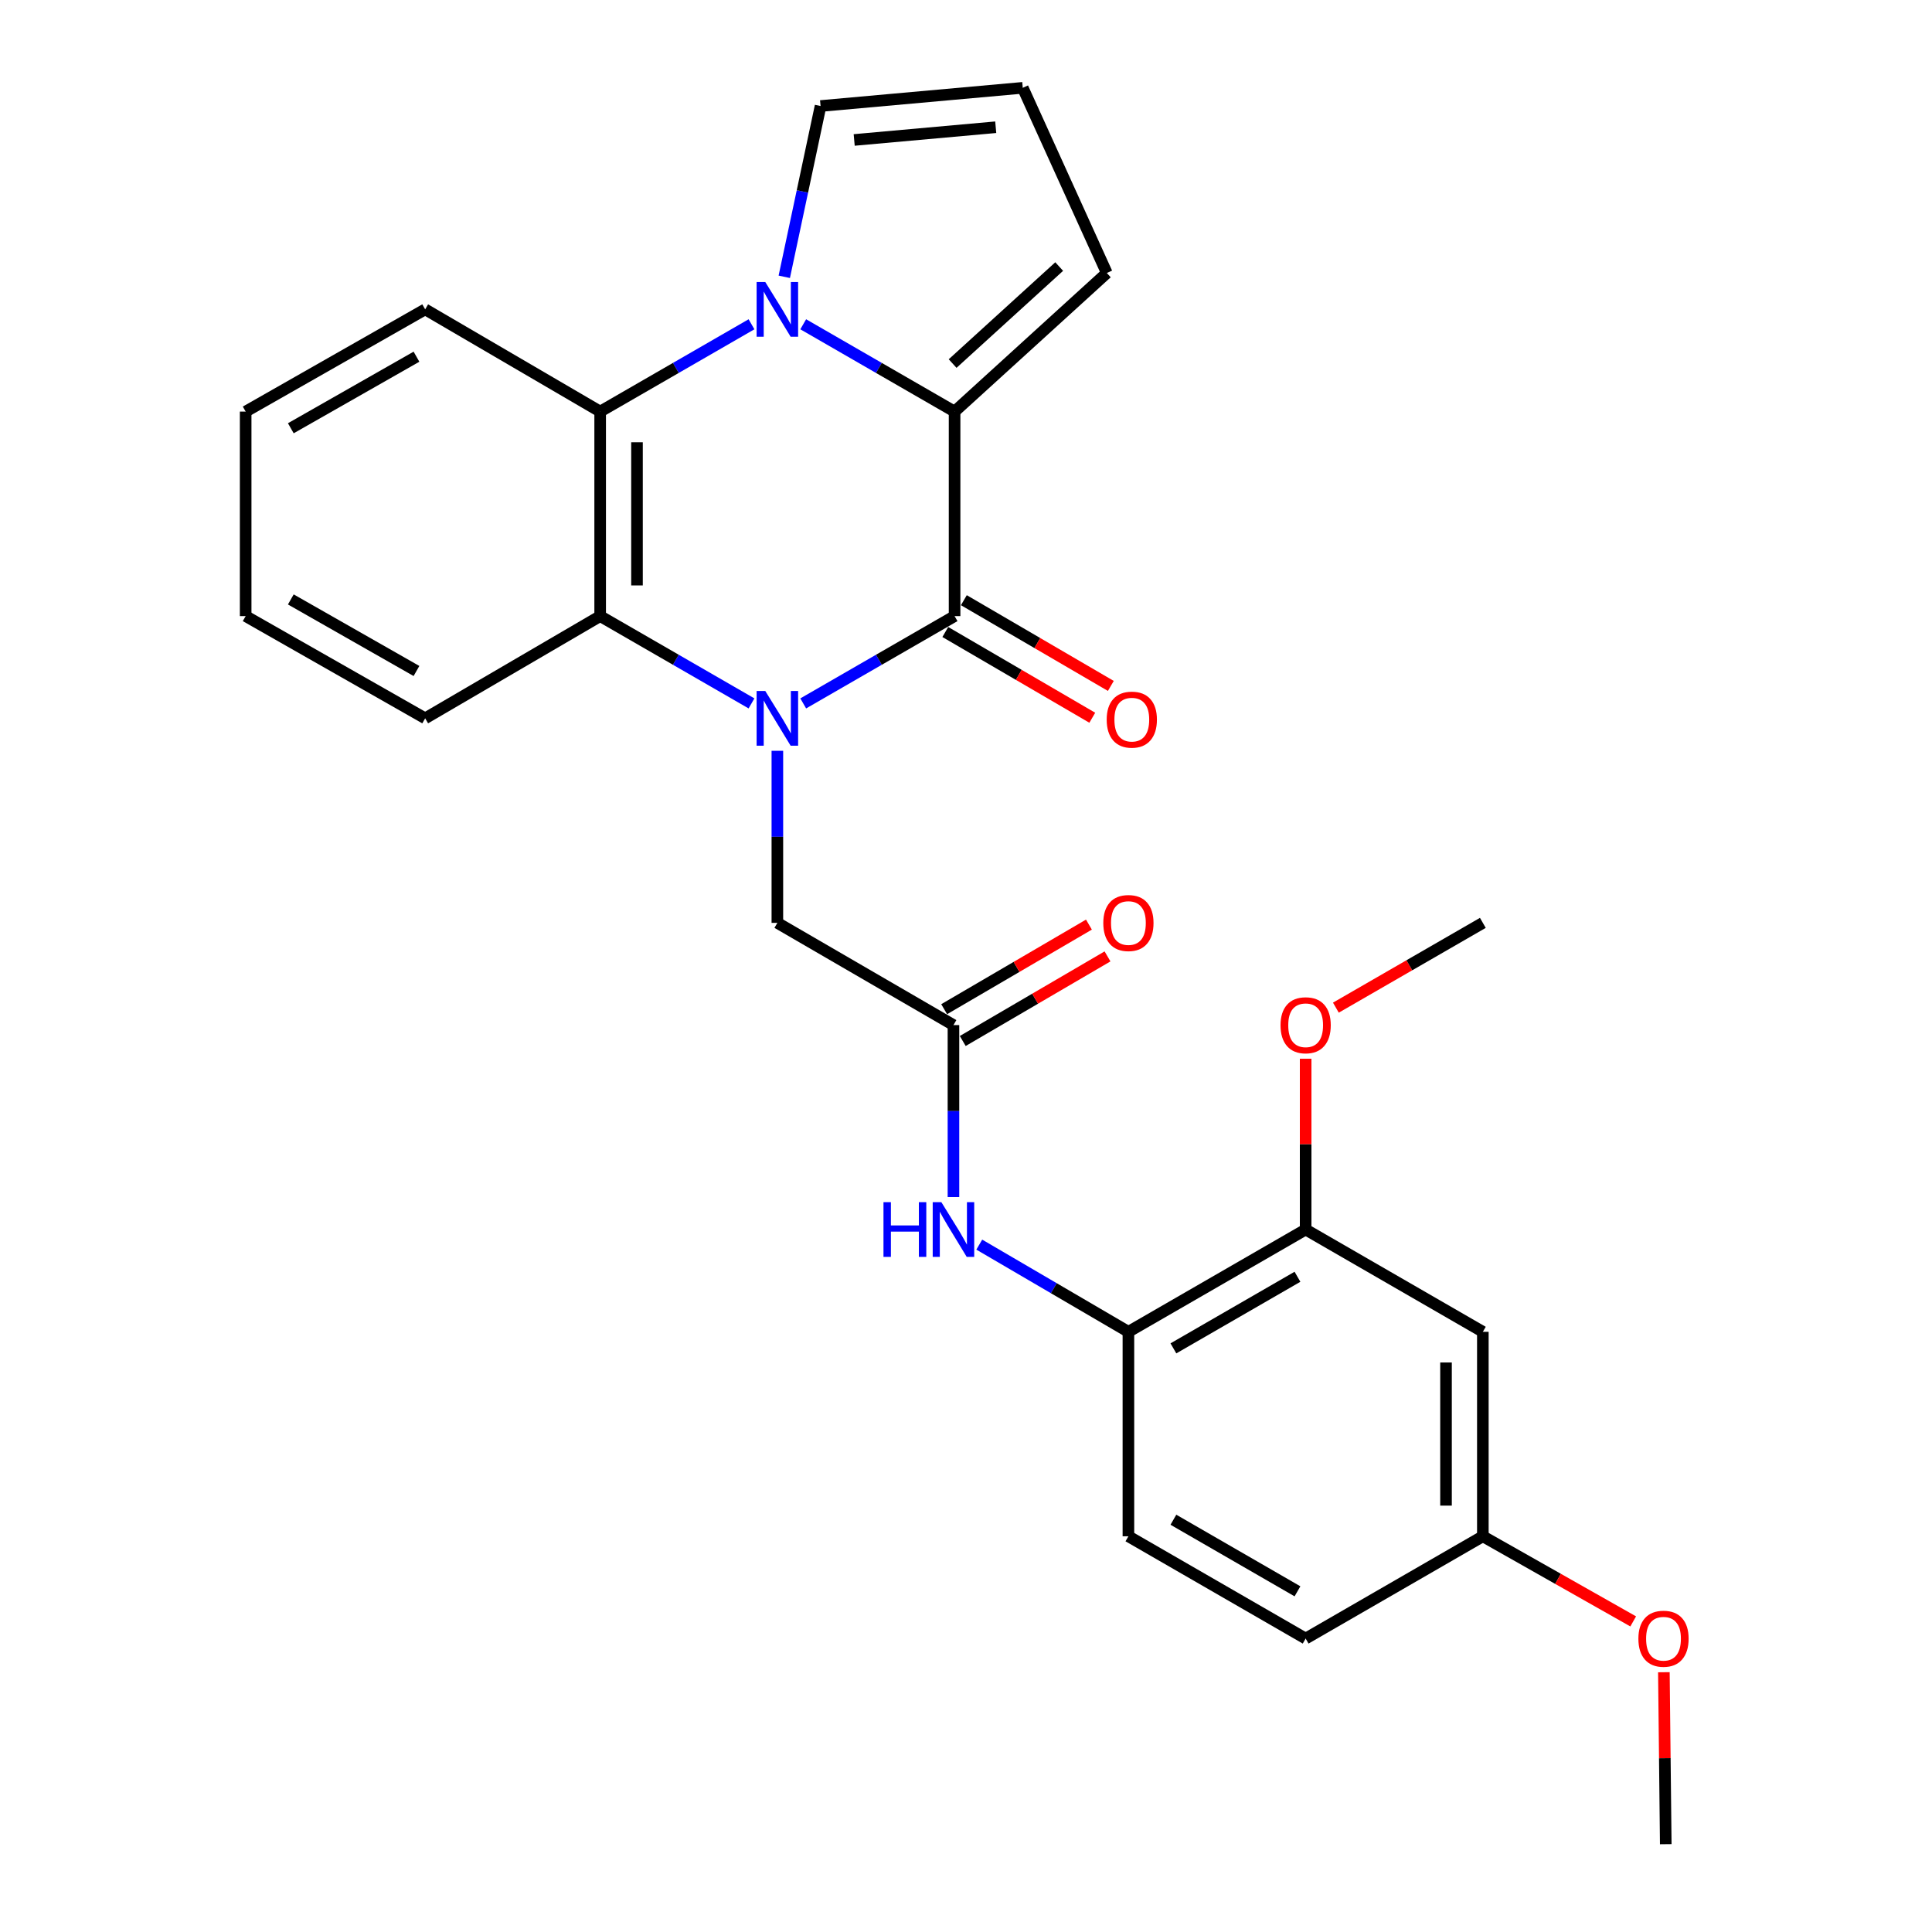 <?xml version='1.0' encoding='iso-8859-1'?>
<svg version='1.1' baseProfile='full'
              xmlns='http://www.w3.org/2000/svg'
                      xmlns:rdkit='http://www.rdkit.org/xml'
                      xmlns:xlink='http://www.w3.org/1999/xlink'
                  xml:space='preserve'
width='1000px' height='1000px' viewBox='0 0 1000 1000'>
<!-- END OF HEADER -->
<rect style='opacity:1.0;fill:#FFFFFF;stroke:none' width='1000' height='1000' x='0' y='0'> </rect>
<path class='bond-0' d='M 415.749,364.084 L 454.92,341.489' style='fill:none;fill-rule:evenodd;stroke:#0000FF;stroke-width:6px;stroke-linecap:butt;stroke-linejoin:miter;stroke-opacity:1' />
<path class='bond-0' d='M 454.92,341.489 L 494.091,318.894' style='fill:none;fill-rule:evenodd;stroke:#000000;stroke-width:6px;stroke-linecap:butt;stroke-linejoin:miter;stroke-opacity:1' />
<path class='bond-3' d='M 388.975,364.083 L 349.809,341.488' style='fill:none;fill-rule:evenodd;stroke:#0000FF;stroke-width:6px;stroke-linecap:butt;stroke-linejoin:miter;stroke-opacity:1' />
<path class='bond-3' d='M 349.809,341.488 L 310.644,318.894' style='fill:none;fill-rule:evenodd;stroke:#000000;stroke-width:6px;stroke-linecap:butt;stroke-linejoin:miter;stroke-opacity:1' />
<path class='bond-6' d='M 402.362,388.613 L 402.362,433.144' style='fill:none;fill-rule:evenodd;stroke:#0000FF;stroke-width:6px;stroke-linecap:butt;stroke-linejoin:miter;stroke-opacity:1' />
<path class='bond-6' d='M 402.362,433.144 L 402.362,477.674' style='fill:none;fill-rule:evenodd;stroke:#000000;stroke-width:6px;stroke-linecap:butt;stroke-linejoin:miter;stroke-opacity:1' />
<path class='bond-2' d='M 494.091,318.894 L 494.091,213.036' style='fill:none;fill-rule:evenodd;stroke:#000000;stroke-width:6px;stroke-linecap:butt;stroke-linejoin:miter;stroke-opacity:1' />
<path class='bond-13' d='M 489.288,327.127 L 527.325,349.314' style='fill:none;fill-rule:evenodd;stroke:#000000;stroke-width:6px;stroke-linecap:butt;stroke-linejoin:miter;stroke-opacity:1' />
<path class='bond-13' d='M 527.325,349.314 L 565.362,371.501' style='fill:none;fill-rule:evenodd;stroke:#FF0000;stroke-width:6px;stroke-linecap:butt;stroke-linejoin:miter;stroke-opacity:1' />
<path class='bond-13' d='M 498.894,310.66 L 536.931,332.847' style='fill:none;fill-rule:evenodd;stroke:#000000;stroke-width:6px;stroke-linecap:butt;stroke-linejoin:miter;stroke-opacity:1' />
<path class='bond-13' d='M 536.931,332.847 L 574.968,355.034' style='fill:none;fill-rule:evenodd;stroke:#FF0000;stroke-width:6px;stroke-linecap:butt;stroke-linejoin:miter;stroke-opacity:1' />
<path class='bond-1' d='M 388.975,167.847 L 349.809,190.441' style='fill:none;fill-rule:evenodd;stroke:#0000FF;stroke-width:6px;stroke-linecap:butt;stroke-linejoin:miter;stroke-opacity:1' />
<path class='bond-1' d='M 349.809,190.441 L 310.644,213.036' style='fill:none;fill-rule:evenodd;stroke:#000000;stroke-width:6px;stroke-linecap:butt;stroke-linejoin:miter;stroke-opacity:1' />
<path class='bond-9' d='M 405.941,143.273 L 415.331,99.072' style='fill:none;fill-rule:evenodd;stroke:#0000FF;stroke-width:6px;stroke-linecap:butt;stroke-linejoin:miter;stroke-opacity:1' />
<path class='bond-9' d='M 415.331,99.072 L 424.72,54.87' style='fill:none;fill-rule:evenodd;stroke:#000000;stroke-width:6px;stroke-linecap:butt;stroke-linejoin:miter;stroke-opacity:1' />
<path class='bond-27' d='M 415.749,167.846 L 454.92,190.441' style='fill:none;fill-rule:evenodd;stroke:#0000FF;stroke-width:6px;stroke-linecap:butt;stroke-linejoin:miter;stroke-opacity:1' />
<path class='bond-27' d='M 454.92,190.441 L 494.091,213.036' style='fill:none;fill-rule:evenodd;stroke:#000000;stroke-width:6px;stroke-linecap:butt;stroke-linejoin:miter;stroke-opacity:1' />
<path class='bond-11' d='M 494.091,213.036 L 572.888,141.303' style='fill:none;fill-rule:evenodd;stroke:#000000;stroke-width:6px;stroke-linecap:butt;stroke-linejoin:miter;stroke-opacity:1' />
<path class='bond-11' d='M 493.077,188.179 L 548.235,137.966' style='fill:none;fill-rule:evenodd;stroke:#000000;stroke-width:6px;stroke-linecap:butt;stroke-linejoin:miter;stroke-opacity:1' />
<path class='bond-4' d='M 310.644,318.894 L 310.644,213.036' style='fill:none;fill-rule:evenodd;stroke:#000000;stroke-width:6px;stroke-linecap:butt;stroke-linejoin:miter;stroke-opacity:1' />
<path class='bond-4' d='M 329.708,303.015 L 329.708,228.915' style='fill:none;fill-rule:evenodd;stroke:#000000;stroke-width:6px;stroke-linecap:butt;stroke-linejoin:miter;stroke-opacity:1' />
<path class='bond-20' d='M 310.644,318.894 L 220.069,371.806' style='fill:none;fill-rule:evenodd;stroke:#000000;stroke-width:6px;stroke-linecap:butt;stroke-linejoin:miter;stroke-opacity:1' />
<path class='bond-21' d='M 310.644,213.036 L 220.069,160.124' style='fill:none;fill-rule:evenodd;stroke:#000000;stroke-width:6px;stroke-linecap:butt;stroke-linejoin:miter;stroke-opacity:1' />
<path class='bond-5' d='M 493.508,530.587 L 402.362,477.674' style='fill:none;fill-rule:evenodd;stroke:#000000;stroke-width:6px;stroke-linecap:butt;stroke-linejoin:miter;stroke-opacity:1' />
<path class='bond-7' d='M 493.508,530.587 L 493.508,575.092' style='fill:none;fill-rule:evenodd;stroke:#000000;stroke-width:6px;stroke-linecap:butt;stroke-linejoin:miter;stroke-opacity:1' />
<path class='bond-7' d='M 493.508,575.092 L 493.508,619.596' style='fill:none;fill-rule:evenodd;stroke:#0000FF;stroke-width:6px;stroke-linecap:butt;stroke-linejoin:miter;stroke-opacity:1' />
<path class='bond-15' d='M 498.317,538.817 L 535.783,516.925' style='fill:none;fill-rule:evenodd;stroke:#000000;stroke-width:6px;stroke-linecap:butt;stroke-linejoin:miter;stroke-opacity:1' />
<path class='bond-15' d='M 535.783,516.925 L 573.249,495.032' style='fill:none;fill-rule:evenodd;stroke:#FF0000;stroke-width:6px;stroke-linecap:butt;stroke-linejoin:miter;stroke-opacity:1' />
<path class='bond-15' d='M 488.699,522.357 L 526.165,500.465' style='fill:none;fill-rule:evenodd;stroke:#000000;stroke-width:6px;stroke-linecap:butt;stroke-linejoin:miter;stroke-opacity:1' />
<path class='bond-15' d='M 526.165,500.465 L 563.631,478.573' style='fill:none;fill-rule:evenodd;stroke:#FF0000;stroke-width:6px;stroke-linecap:butt;stroke-linejoin:miter;stroke-opacity:1' />
<path class='bond-8' d='M 506.871,644.214 L 545.466,666.78' style='fill:none;fill-rule:evenodd;stroke:#0000FF;stroke-width:6px;stroke-linecap:butt;stroke-linejoin:miter;stroke-opacity:1' />
<path class='bond-8' d='M 545.466,666.78 L 584.062,689.346' style='fill:none;fill-rule:evenodd;stroke:#000000;stroke-width:6px;stroke-linecap:butt;stroke-linejoin:miter;stroke-opacity:1' />
<path class='bond-10' d='M 584.062,689.346 L 675.801,636.402' style='fill:none;fill-rule:evenodd;stroke:#000000;stroke-width:6px;stroke-linecap:butt;stroke-linejoin:miter;stroke-opacity:1' />
<path class='bond-10' d='M 607.352,697.916 L 671.569,660.855' style='fill:none;fill-rule:evenodd;stroke:#000000;stroke-width:6px;stroke-linecap:butt;stroke-linejoin:miter;stroke-opacity:1' />
<path class='bond-16' d='M 584.062,689.346 L 584.062,795.182' style='fill:none;fill-rule:evenodd;stroke:#000000;stroke-width:6px;stroke-linecap:butt;stroke-linejoin:miter;stroke-opacity:1' />
<path class='bond-29' d='M 424.72,54.87 L 529.38,45.455' style='fill:none;fill-rule:evenodd;stroke:#000000;stroke-width:6px;stroke-linecap:butt;stroke-linejoin:miter;stroke-opacity:1' />
<path class='bond-29' d='M 442.127,72.445 L 515.389,65.854' style='fill:none;fill-rule:evenodd;stroke:#000000;stroke-width:6px;stroke-linecap:butt;stroke-linejoin:miter;stroke-opacity:1' />
<path class='bond-12' d='M 675.801,636.402 L 767.519,689.346' style='fill:none;fill-rule:evenodd;stroke:#000000;stroke-width:6px;stroke-linecap:butt;stroke-linejoin:miter;stroke-opacity:1' />
<path class='bond-19' d='M 675.801,636.402 L 675.801,592.197' style='fill:none;fill-rule:evenodd;stroke:#000000;stroke-width:6px;stroke-linecap:butt;stroke-linejoin:miter;stroke-opacity:1' />
<path class='bond-19' d='M 675.801,592.197 L 675.801,547.992' style='fill:none;fill-rule:evenodd;stroke:#FF0000;stroke-width:6px;stroke-linecap:butt;stroke-linejoin:miter;stroke-opacity:1' />
<path class='bond-14' d='M 572.888,141.303 L 529.38,45.455' style='fill:none;fill-rule:evenodd;stroke:#000000;stroke-width:6px;stroke-linecap:butt;stroke-linejoin:miter;stroke-opacity:1' />
<path class='bond-30' d='M 767.519,689.346 L 767.519,795.182' style='fill:none;fill-rule:evenodd;stroke:#000000;stroke-width:6px;stroke-linecap:butt;stroke-linejoin:miter;stroke-opacity:1' />
<path class='bond-30' d='M 748.455,705.222 L 748.455,779.307' style='fill:none;fill-rule:evenodd;stroke:#000000;stroke-width:6px;stroke-linecap:butt;stroke-linejoin:miter;stroke-opacity:1' />
<path class='bond-18' d='M 584.062,795.182 L 675.801,848.116' style='fill:none;fill-rule:evenodd;stroke:#000000;stroke-width:6px;stroke-linecap:butt;stroke-linejoin:miter;stroke-opacity:1' />
<path class='bond-18' d='M 607.35,786.61 L 671.568,823.664' style='fill:none;fill-rule:evenodd;stroke:#000000;stroke-width:6px;stroke-linecap:butt;stroke-linejoin:miter;stroke-opacity:1' />
<path class='bond-17' d='M 767.519,795.182 L 675.801,848.116' style='fill:none;fill-rule:evenodd;stroke:#000000;stroke-width:6px;stroke-linecap:butt;stroke-linejoin:miter;stroke-opacity:1' />
<path class='bond-22' d='M 767.519,795.182 L 806.43,817.209' style='fill:none;fill-rule:evenodd;stroke:#000000;stroke-width:6px;stroke-linecap:butt;stroke-linejoin:miter;stroke-opacity:1' />
<path class='bond-22' d='M 806.43,817.209 L 845.341,839.236' style='fill:none;fill-rule:evenodd;stroke:#FF0000;stroke-width:6px;stroke-linecap:butt;stroke-linejoin:miter;stroke-opacity:1' />
<path class='bond-23' d='M 691.448,521.56 L 729.484,499.617' style='fill:none;fill-rule:evenodd;stroke:#FF0000;stroke-width:6px;stroke-linecap:butt;stroke-linejoin:miter;stroke-opacity:1' />
<path class='bond-23' d='M 729.484,499.617 L 767.519,477.674' style='fill:none;fill-rule:evenodd;stroke:#000000;stroke-width:6px;stroke-linecap:butt;stroke-linejoin:miter;stroke-opacity:1' />
<path class='bond-26' d='M 220.069,371.806 L 127.154,318.894' style='fill:none;fill-rule:evenodd;stroke:#000000;stroke-width:6px;stroke-linecap:butt;stroke-linejoin:miter;stroke-opacity:1' />
<path class='bond-26' d='M 215.566,347.303 L 150.526,310.264' style='fill:none;fill-rule:evenodd;stroke:#000000;stroke-width:6px;stroke-linecap:butt;stroke-linejoin:miter;stroke-opacity:1' />
<path class='bond-28' d='M 220.069,160.124 L 127.154,213.036' style='fill:none;fill-rule:evenodd;stroke:#000000;stroke-width:6px;stroke-linecap:butt;stroke-linejoin:miter;stroke-opacity:1' />
<path class='bond-28' d='M 215.566,184.626 L 150.526,221.665' style='fill:none;fill-rule:evenodd;stroke:#000000;stroke-width:6px;stroke-linecap:butt;stroke-linejoin:miter;stroke-opacity:1' />
<path class='bond-24' d='M 861.218,865.537 L 861.705,910.041' style='fill:none;fill-rule:evenodd;stroke:#FF0000;stroke-width:6px;stroke-linecap:butt;stroke-linejoin:miter;stroke-opacity:1' />
<path class='bond-24' d='M 861.705,910.041 L 862.192,954.545' style='fill:none;fill-rule:evenodd;stroke:#000000;stroke-width:6px;stroke-linecap:butt;stroke-linejoin:miter;stroke-opacity:1' />
<path class='bond-25' d='M 127.154,213.036 L 127.154,318.894' style='fill:none;fill-rule:evenodd;stroke:#000000;stroke-width:6px;stroke-linecap:butt;stroke-linejoin:miter;stroke-opacity:1' />
<path  class='atom-0' d='M 396.102 357.646
L 405.382 372.646
Q 406.302 374.126, 407.782 376.806
Q 409.262 379.486, 409.342 379.646
L 409.342 357.646
L 413.102 357.646
L 413.102 385.966
L 409.222 385.966
L 399.262 369.566
Q 398.102 367.646, 396.862 365.446
Q 395.662 363.246, 395.302 362.566
L 395.302 385.966
L 391.622 385.966
L 391.622 357.646
L 396.102 357.646
' fill='#0000FF'/>
<path  class='atom-2' d='M 396.102 145.964
L 405.382 160.964
Q 406.302 162.444, 407.782 165.124
Q 409.262 167.804, 409.342 167.964
L 409.342 145.964
L 413.102 145.964
L 413.102 174.284
L 409.222 174.284
L 399.262 157.884
Q 398.102 155.964, 396.862 153.764
Q 395.662 151.564, 395.302 150.884
L 395.302 174.284
L 391.622 174.284
L 391.622 145.964
L 396.102 145.964
' fill='#0000FF'/>
<path  class='atom-8' d='M 457.288 622.242
L 461.128 622.242
L 461.128 634.282
L 475.608 634.282
L 475.608 622.242
L 479.448 622.242
L 479.448 650.562
L 475.608 650.562
L 475.608 637.482
L 461.128 637.482
L 461.128 650.562
L 457.288 650.562
L 457.288 622.242
' fill='#0000FF'/>
<path  class='atom-8' d='M 487.248 622.242
L 496.528 637.242
Q 497.448 638.722, 498.928 641.402
Q 500.408 644.082, 500.488 644.242
L 500.488 622.242
L 504.248 622.242
L 504.248 650.562
L 500.368 650.562
L 490.408 634.162
Q 489.248 632.242, 488.008 630.042
Q 486.808 627.842, 486.448 627.162
L 486.448 650.562
L 482.768 650.562
L 482.768 622.242
L 487.248 622.242
' fill='#0000FF'/>
<path  class='atom-14' d='M 572.82 372.479
Q 572.82 365.679, 576.18 361.879
Q 579.54 358.079, 585.82 358.079
Q 592.1 358.079, 595.46 361.879
Q 598.82 365.679, 598.82 372.479
Q 598.82 379.359, 595.42 383.279
Q 592.02 387.159, 585.82 387.159
Q 579.58 387.159, 576.18 383.279
Q 572.82 379.399, 572.82 372.479
M 585.82 383.959
Q 590.14 383.959, 592.46 381.079
Q 594.82 378.159, 594.82 372.479
Q 594.82 366.919, 592.46 364.119
Q 590.14 361.279, 585.82 361.279
Q 581.5 361.279, 579.14 364.079
Q 576.82 366.879, 576.82 372.479
Q 576.82 378.199, 579.14 381.079
Q 581.5 383.959, 585.82 383.959
' fill='#FF0000'/>
<path  class='atom-16' d='M 571.062 477.754
Q 571.062 470.954, 574.422 467.154
Q 577.782 463.354, 584.062 463.354
Q 590.342 463.354, 593.702 467.154
Q 597.062 470.954, 597.062 477.754
Q 597.062 484.634, 593.662 488.554
Q 590.262 492.434, 584.062 492.434
Q 577.822 492.434, 574.422 488.554
Q 571.062 484.674, 571.062 477.754
M 584.062 489.234
Q 588.382 489.234, 590.702 486.354
Q 593.062 483.434, 593.062 477.754
Q 593.062 472.194, 590.702 469.394
Q 588.382 466.554, 584.062 466.554
Q 579.742 466.554, 577.382 469.354
Q 575.062 472.154, 575.062 477.754
Q 575.062 483.474, 577.382 486.354
Q 579.742 489.234, 584.062 489.234
' fill='#FF0000'/>
<path  class='atom-20' d='M 662.801 530.667
Q 662.801 523.867, 666.161 520.067
Q 669.521 516.267, 675.801 516.267
Q 682.081 516.267, 685.441 520.067
Q 688.801 523.867, 688.801 530.667
Q 688.801 537.547, 685.401 541.467
Q 682.001 545.347, 675.801 545.347
Q 669.561 545.347, 666.161 541.467
Q 662.801 537.587, 662.801 530.667
M 675.801 542.147
Q 680.121 542.147, 682.441 539.267
Q 684.801 536.347, 684.801 530.667
Q 684.801 525.107, 682.441 522.307
Q 680.121 519.467, 675.801 519.467
Q 671.481 519.467, 669.121 522.267
Q 666.801 525.067, 666.801 530.667
Q 666.801 536.387, 669.121 539.267
Q 671.481 542.147, 675.801 542.147
' fill='#FF0000'/>
<path  class='atom-23' d='M 848.027 848.196
Q 848.027 841.396, 851.387 837.596
Q 854.747 833.796, 861.027 833.796
Q 867.307 833.796, 870.667 837.596
Q 874.027 841.396, 874.027 848.196
Q 874.027 855.076, 870.627 858.996
Q 867.227 862.876, 861.027 862.876
Q 854.787 862.876, 851.387 858.996
Q 848.027 855.116, 848.027 848.196
M 861.027 859.676
Q 865.347 859.676, 867.667 856.796
Q 870.027 853.876, 870.027 848.196
Q 870.027 842.636, 867.667 839.836
Q 865.347 836.996, 861.027 836.996
Q 856.707 836.996, 854.347 839.796
Q 852.027 842.596, 852.027 848.196
Q 852.027 853.916, 854.347 856.796
Q 856.707 859.676, 861.027 859.676
' fill='#FF0000'/>
</svg>

